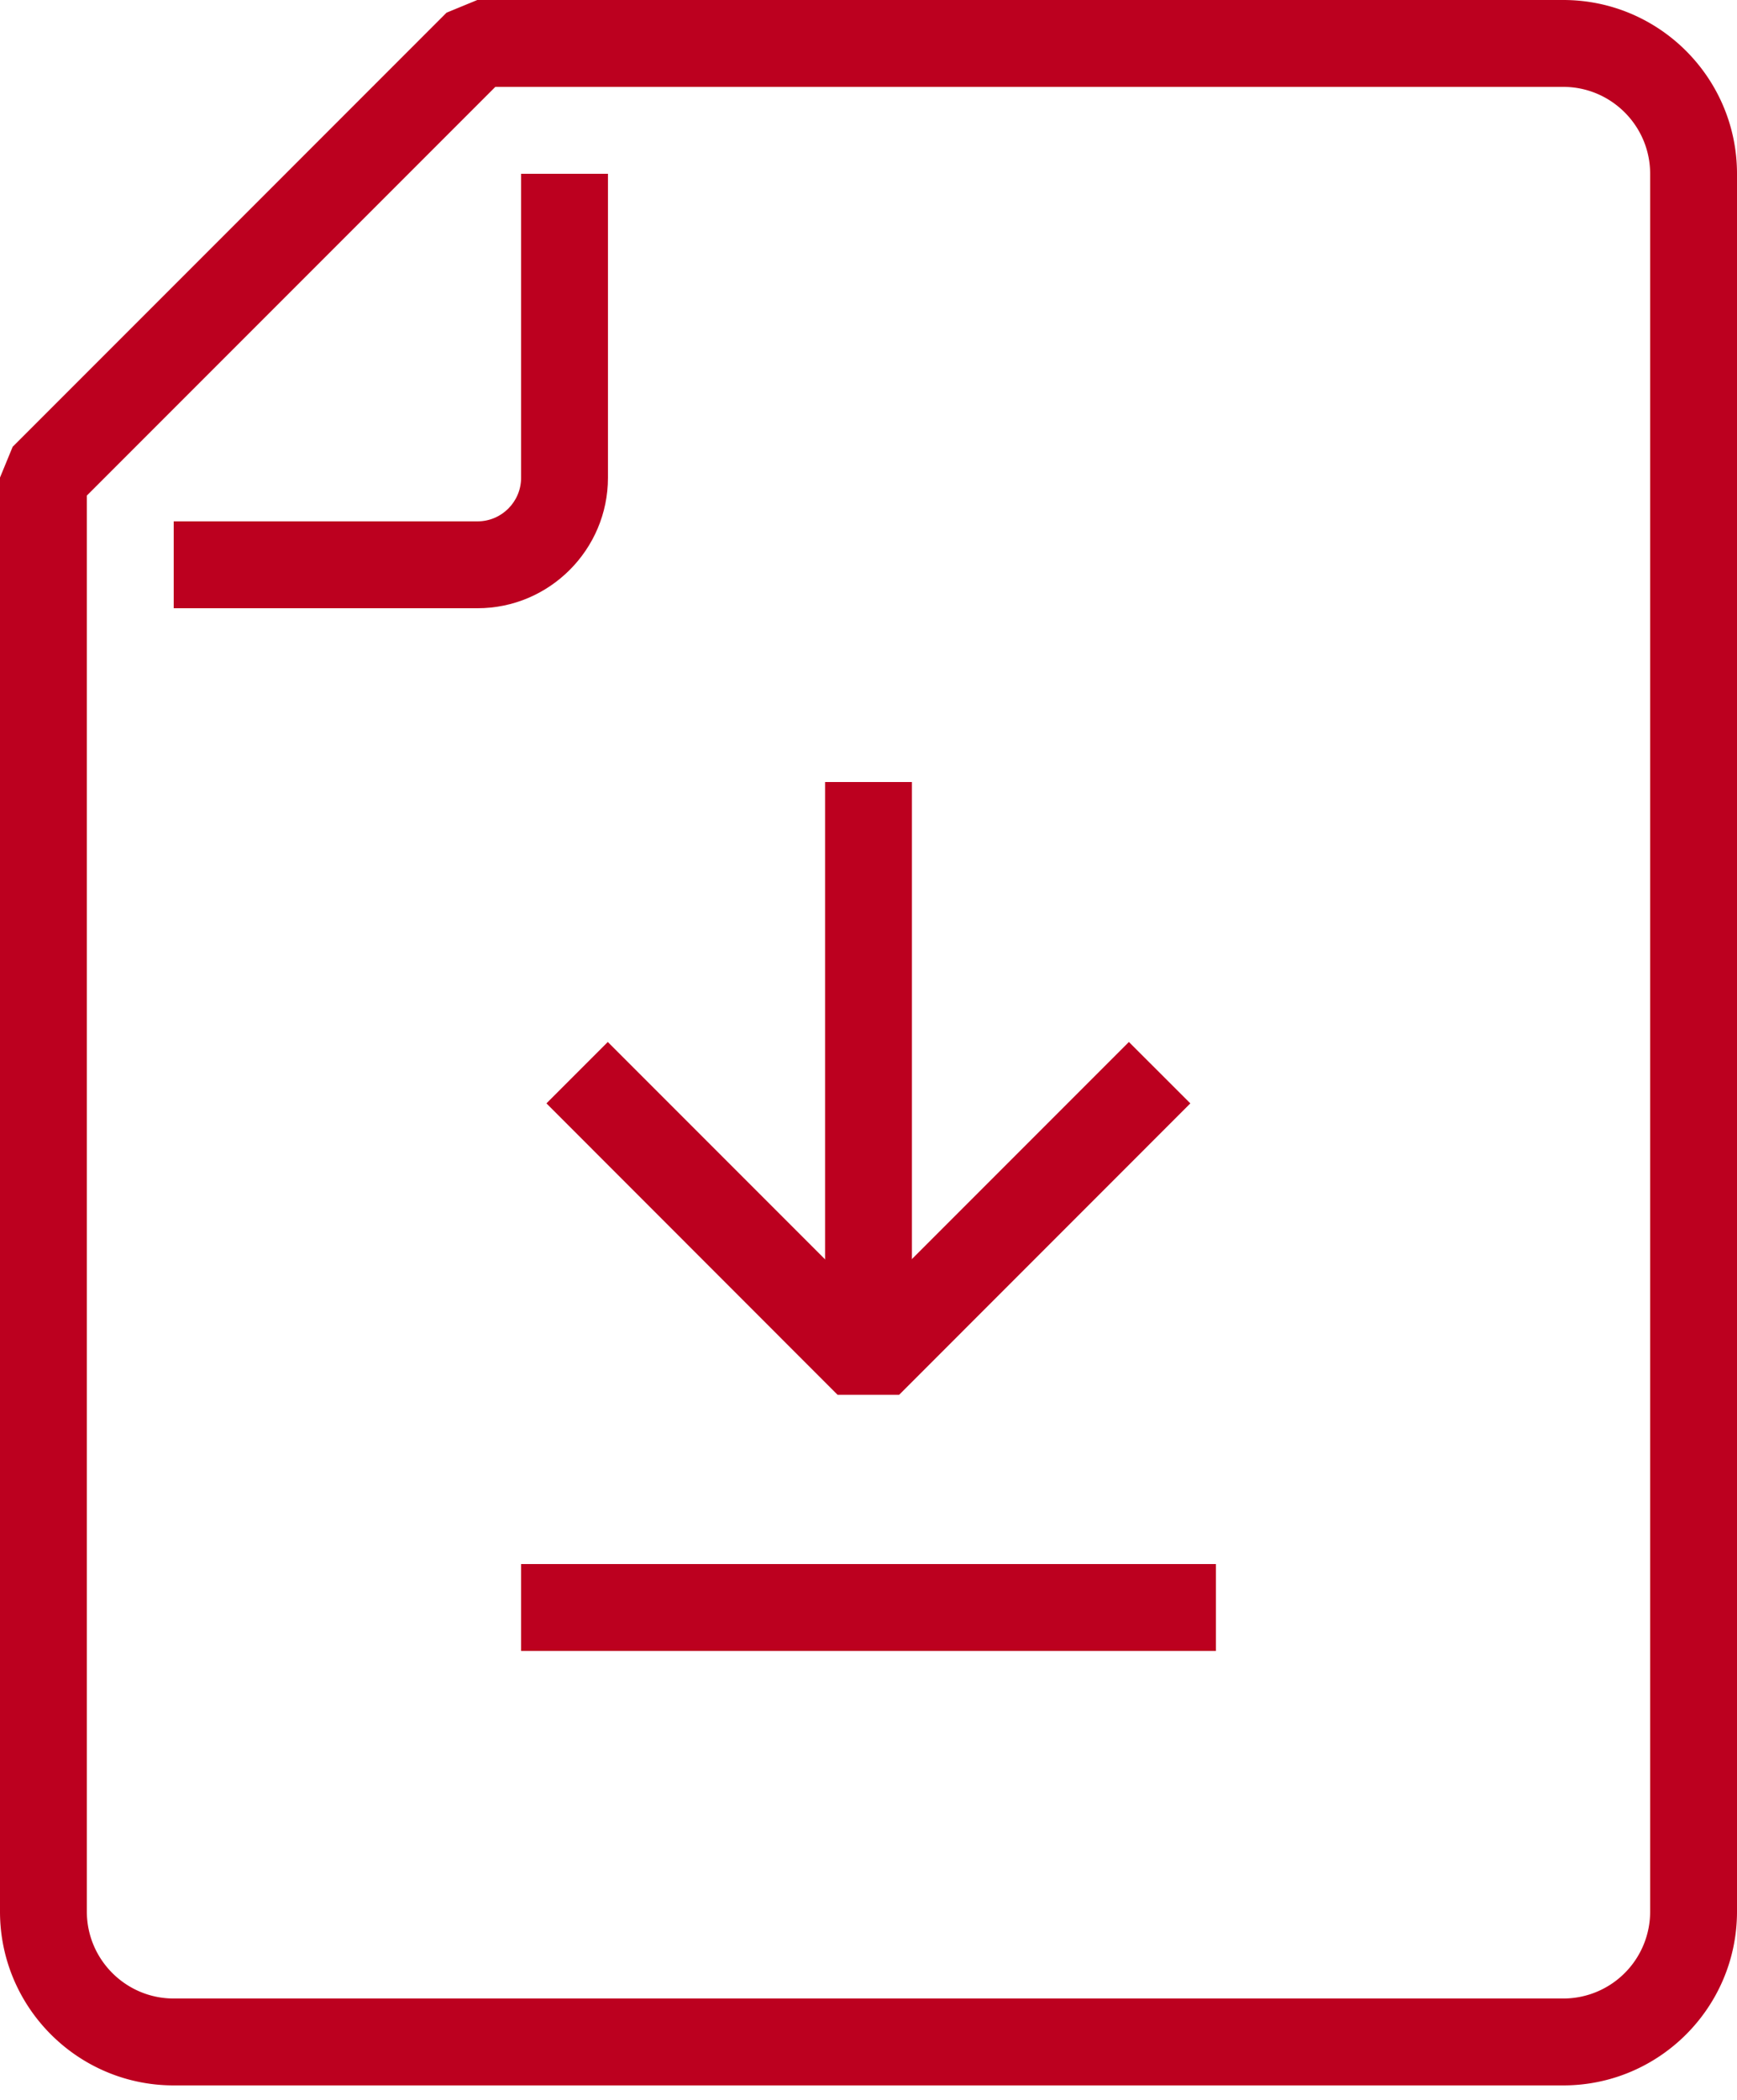 <svg xmlns="http://www.w3.org/2000/svg" width="24" height="29" viewBox="0 0 24 29">
	<g>
		<g>
			<path fill="#bc001f" d="M12.423 19.263h-.85L7.55 15.238l.848-.848 3.6 3.6 3.6-3.6.849.848z"/>
		</g>
		<g><path fill="#bc001f" d="M11.4 10.8h1.2V18h-1.2z"/></g>
		<g><path fill="#bc001f" d="M7.2 21.6h9.6v1.2H7.2z"/></g>
		<g><path fill="#bc001f" d="M6.598 8.4H2.4V7.2h4.198c.332 0 .602-.27.602-.602V2.4h1.2v4.198C8.4 7.59 7.591 8.4 6.598 8.4z"/></g>
		<g><path fill="#bc001f" d="M6.844 1.2H21.6c.662 0 1.2.539 1.2 1.2v24a1.2 1.2 0 0 1-1.2 1.2H2.4c-.661 0-1.2-.538-1.2-1.2V6.844zM24 26.4v-24C24 1.076 22.924 0 21.6 0H6.595L6.17.175.175 6.17 0 6.595V26.4c0 1.324 1.076 2.4 2.4 2.4h19.2c1.324 0 2.4-1.076 2.4-2.4z"/></g>
	</g>
</svg>